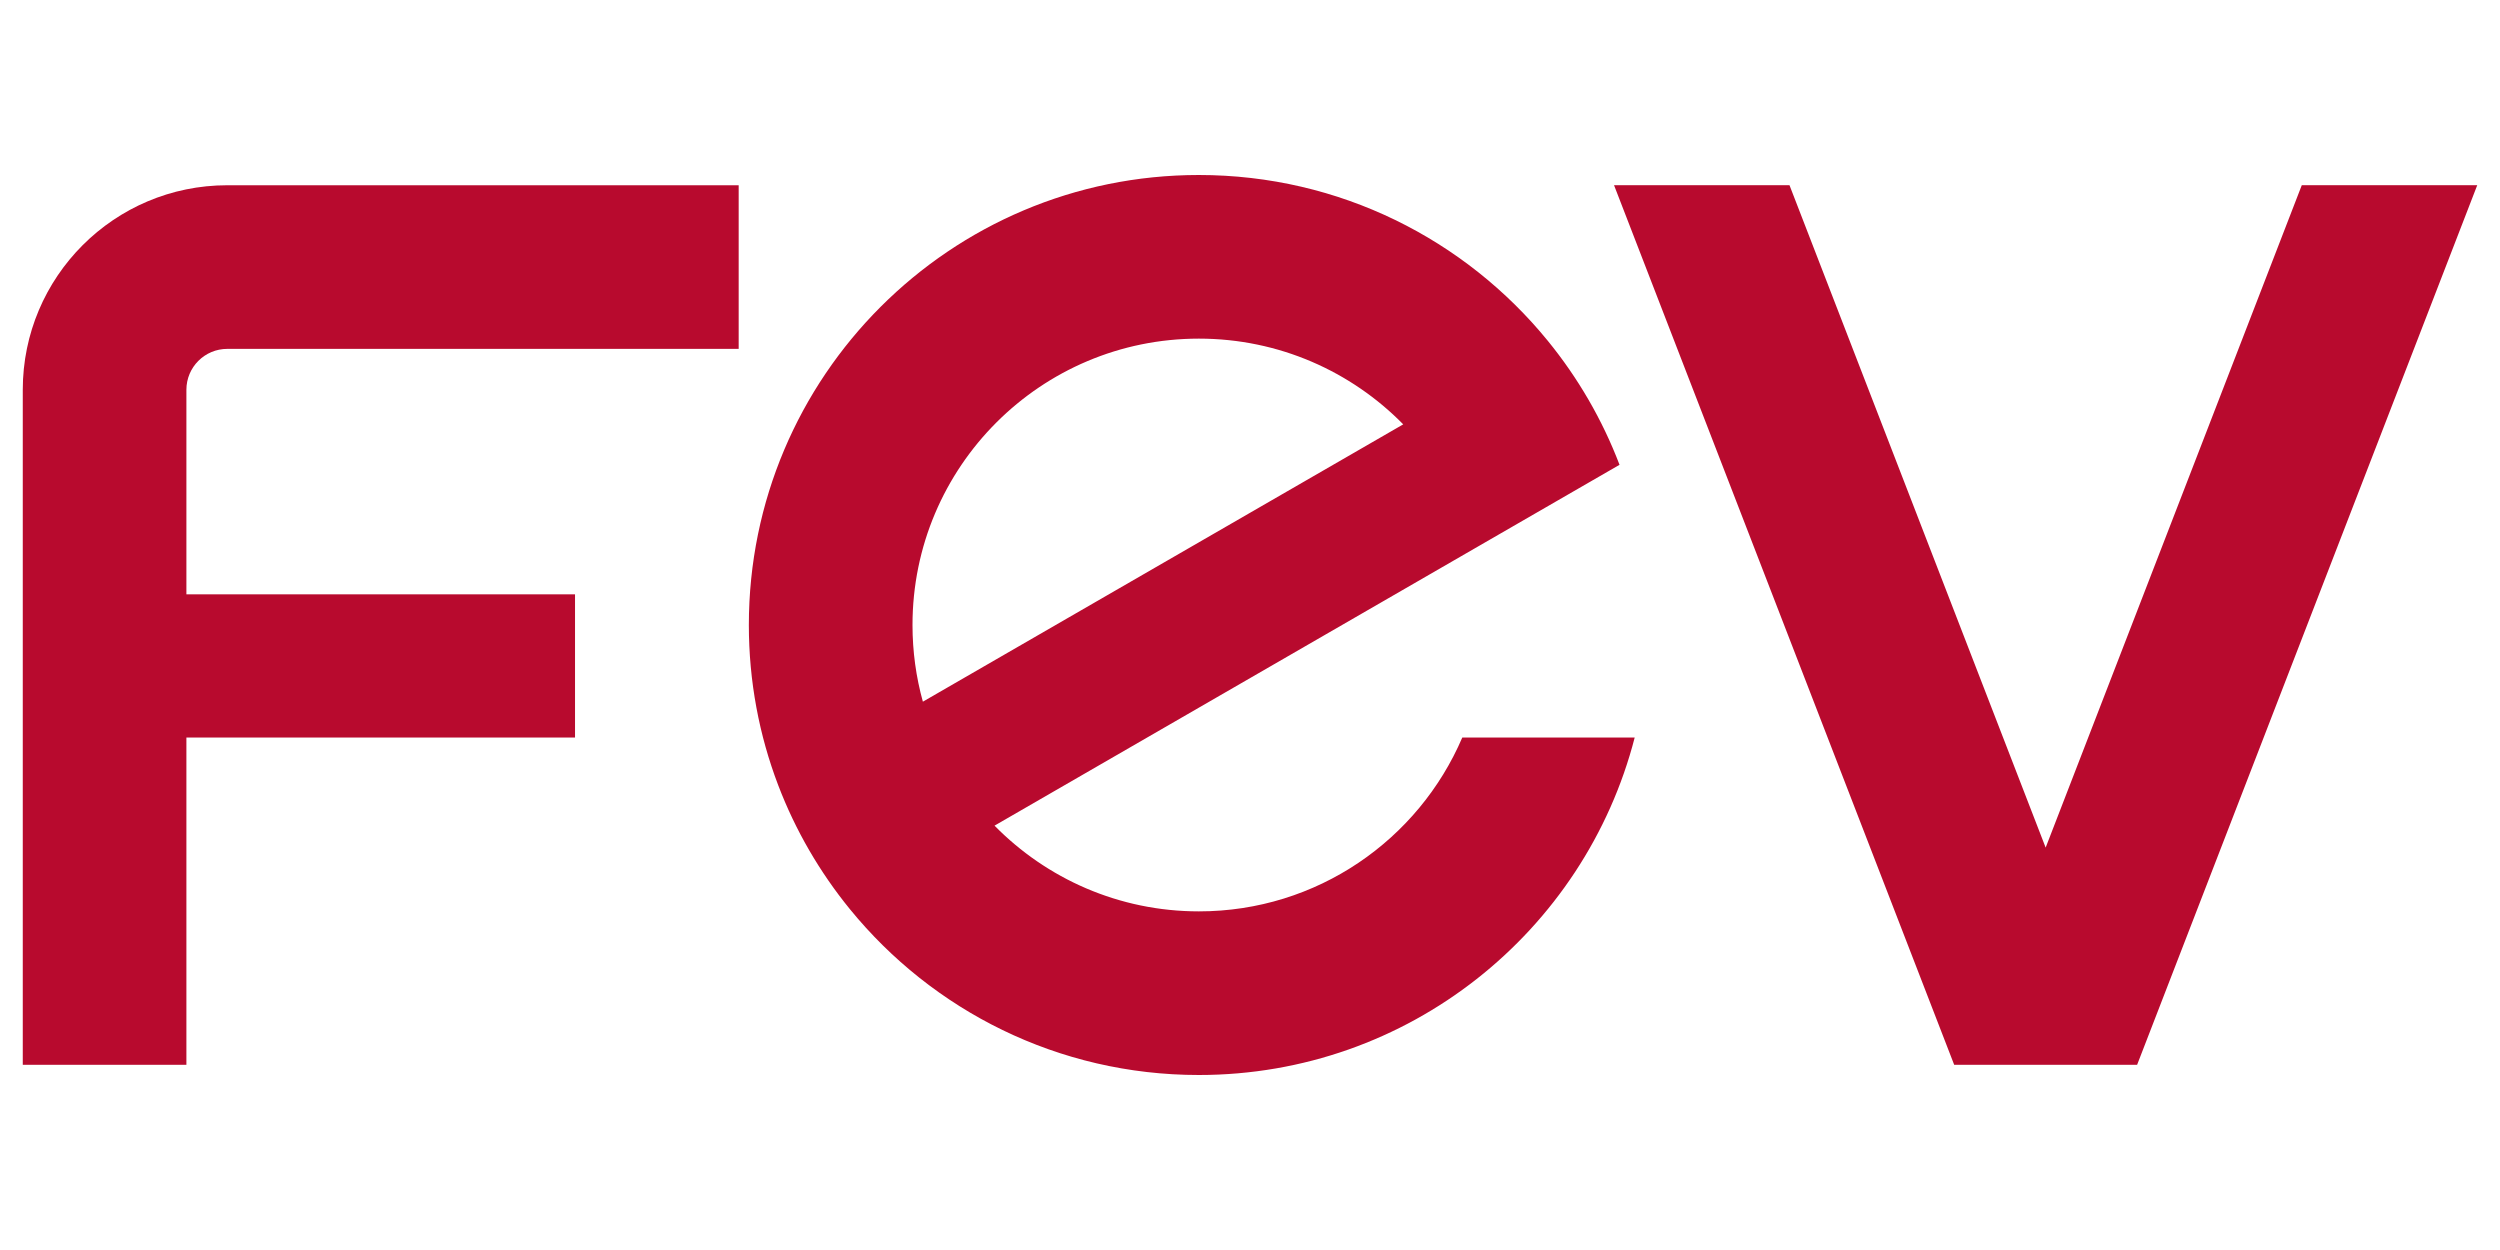 <svg width="1000" height="500" xmlns="http://www.w3.org/2000/svg" xml:space="preserve" version="1.1">

 <g>
  <title>Layer 1</title>
  <g id="Logo">
   <g id="svg_1">
    <g id="svg_2">
     <g id="svg_3">
      <polygon id="svg_4" fill="#B80A2E" points="854.85,425.91 990.89,74.09 920.71,74.09 818.26,339.04 715.8,74.09 645.62,74.09 781.67,425.91 " class="st0"/>
      <path id="svg_5" fill="#B80A2E" d="m295.47,139.55l0,-65.45l-204.54,0c-45.19,0 -81.82,36.63 -81.82,81.82l0,270l65.45,0l0,-130.92l155.45,0l0,-57.27l-155.45,0l0,-81.82c0,-9.04 7.33,-16.36 16.36,-16.36l204.55,0z" class="st0"/>
     </g>
    </g>
    <path id="svg_6" fill="#B80A2E" d="m584.92,295c-17.49,40.89 -58.08,69.55 -105.37,69.55c-32.01,0 -60.95,-13.13 -81.74,-34.29l192.13,-110.93l57.87,-33.41c-6.9,-18.11 -16.64,-34.81 -28.67,-49.57c-33.01,-40.5 -83.29,-66.35 -139.6,-66.35c-99.41,0 -180,80.59 -180,180c0,22.57 4.15,44.17 11.74,64.08c6.9,18.11 16.64,34.81 28.67,49.57c33.01,40.5 83.28,66.35 139.59,66.35c83.87,0 154.35,-57.37 174.34,-135l-68.96,0zm-219.92,-45c0,-63.26 51.28,-114.55 114.55,-114.55c32.01,0 60.95,13.13 81.74,34.29l-192.14,110.93c-2.71,-9.76 -4.15,-20.04 -4.15,-30.67z" class="st0"/>
   </g>
  </g>
  <g display="none" class="st1" id="Safe_Area">
   <g id="svg_7" display="inline" class="st2">
    <path id="svg_8" fill="#E7E6E6" d="m717.76,855c17.49,-40.89 58.08,-69.55 105.37,-69.55c32.01,0 60.95,13.13 81.74,34.29l-192.13,110.93l-57.87,33.41c6.9,18.11 16.64,34.81 28.67,49.57c33.01,40.49 83.28,66.35 139.59,66.35c99.41,0 180,-80.59 180,-180c0,-22.57 -4.15,-44.17 -11.74,-64.08c-6.9,-18.11 -16.64,-34.81 -28.67,-49.57c-33.01,-40.5 -83.28,-66.35 -139.59,-66.35c-83.87,0 -154.35,57.37 -174.34,135l68.97,0zm219.92,45c0,63.26 -51.28,114.55 -114.55,114.55c-32.01,0 -60.95,-13.13 -81.74,-34.29l192.13,-110.93c2.71,9.76 4.16,20.04 4.16,30.67z" class="st3"/>
    <path id="svg_9" fill="#E7E6E6" d="m935.81,225c-17.49,40.89 -58.08,69.55 -105.37,69.55c-32.01,0 -60.95,-13.13 -81.74,-34.29l192.13,-110.93l57.87,-33.41c-6.9,-18.11 -16.64,-34.81 -28.67,-49.57c-33.01,-40.5 -83.29,-66.35 -139.6,-66.35c-99.41,0 -180,80.59 -180,180c0,22.57 4.15,44.17 11.74,64.08c6.9,18.11 16.64,34.81 28.67,49.57c33.01,40.5 83.28,66.35 139.59,66.35c83.87,0 154.35,-57.37 174.34,-135l-68.96,0zm-219.92,-45c0,-63.26 51.28,-114.55 114.55,-114.55c32.01,0 60.95,13.13 81.74,34.29l-192.14,110.93c-2.71,-9.76 -4.15,-20.04 -4.15,-30.67z" class="st3"/>
    <path id="svg_10" fill="#E7E6E6" d="m225,431.8c40.89,17.49 69.55,58.08 69.55,105.37c0,32.01 -13.13,60.95 -34.29,81.74l-110.93,-192.13l-33.41,-57.87c-18.11,6.9 -34.81,16.64 -49.57,28.67c-40.5,33.01 -66.35,83.28 -66.35,139.59c0,99.41 80.59,180 180,180c22.57,0 44.17,-4.15 64.08,-11.74c18.11,-6.9 34.81,-16.64 49.57,-28.67c40.5,-33.01 66.35,-83.28 66.35,-139.59c0,-83.87 -57.37,-154.35 -135,-174.34l0,68.97zm-45,219.91c-63.26,0 -114.55,-51.28 -114.55,-114.55c0,-32.01 13.13,-60.95 34.29,-81.74l110.93,192.13c-9.76,2.72 -20.04,4.16 -30.67,4.16z" class="st3"/>
    <path id="svg_11" fill="#E7E6E6" d="m1476.78,648.2c-40.89,-17.49 -69.55,-58.08 -69.55,-105.37c0,-32.01 13.13,-60.95 34.29,-81.74l110.93,192.13l33.41,57.87c18.11,-6.9 34.81,-16.64 49.57,-28.67c40.49,-33.01 66.35,-83.28 66.35,-139.59c0,-99.41 -80.59,-180 -180,-180c-22.57,0 -44.17,4.15 -64.08,11.74c-18.11,6.9 -34.81,16.64 -49.57,28.67c-40.49,33.01 -66.35,83.28 -66.35,139.59c0,83.87 57.37,154.35 135,174.34l0,-68.97zm45,-219.91c63.26,0 114.55,51.28 114.55,114.55c0,32.01 -13.13,60.95 -34.29,81.74l-110.94,-192.14c9.77,-2.71 20.05,-4.15 30.68,-4.15z" class="st3"/>
   </g>
  </g>
 </g>
</svg>